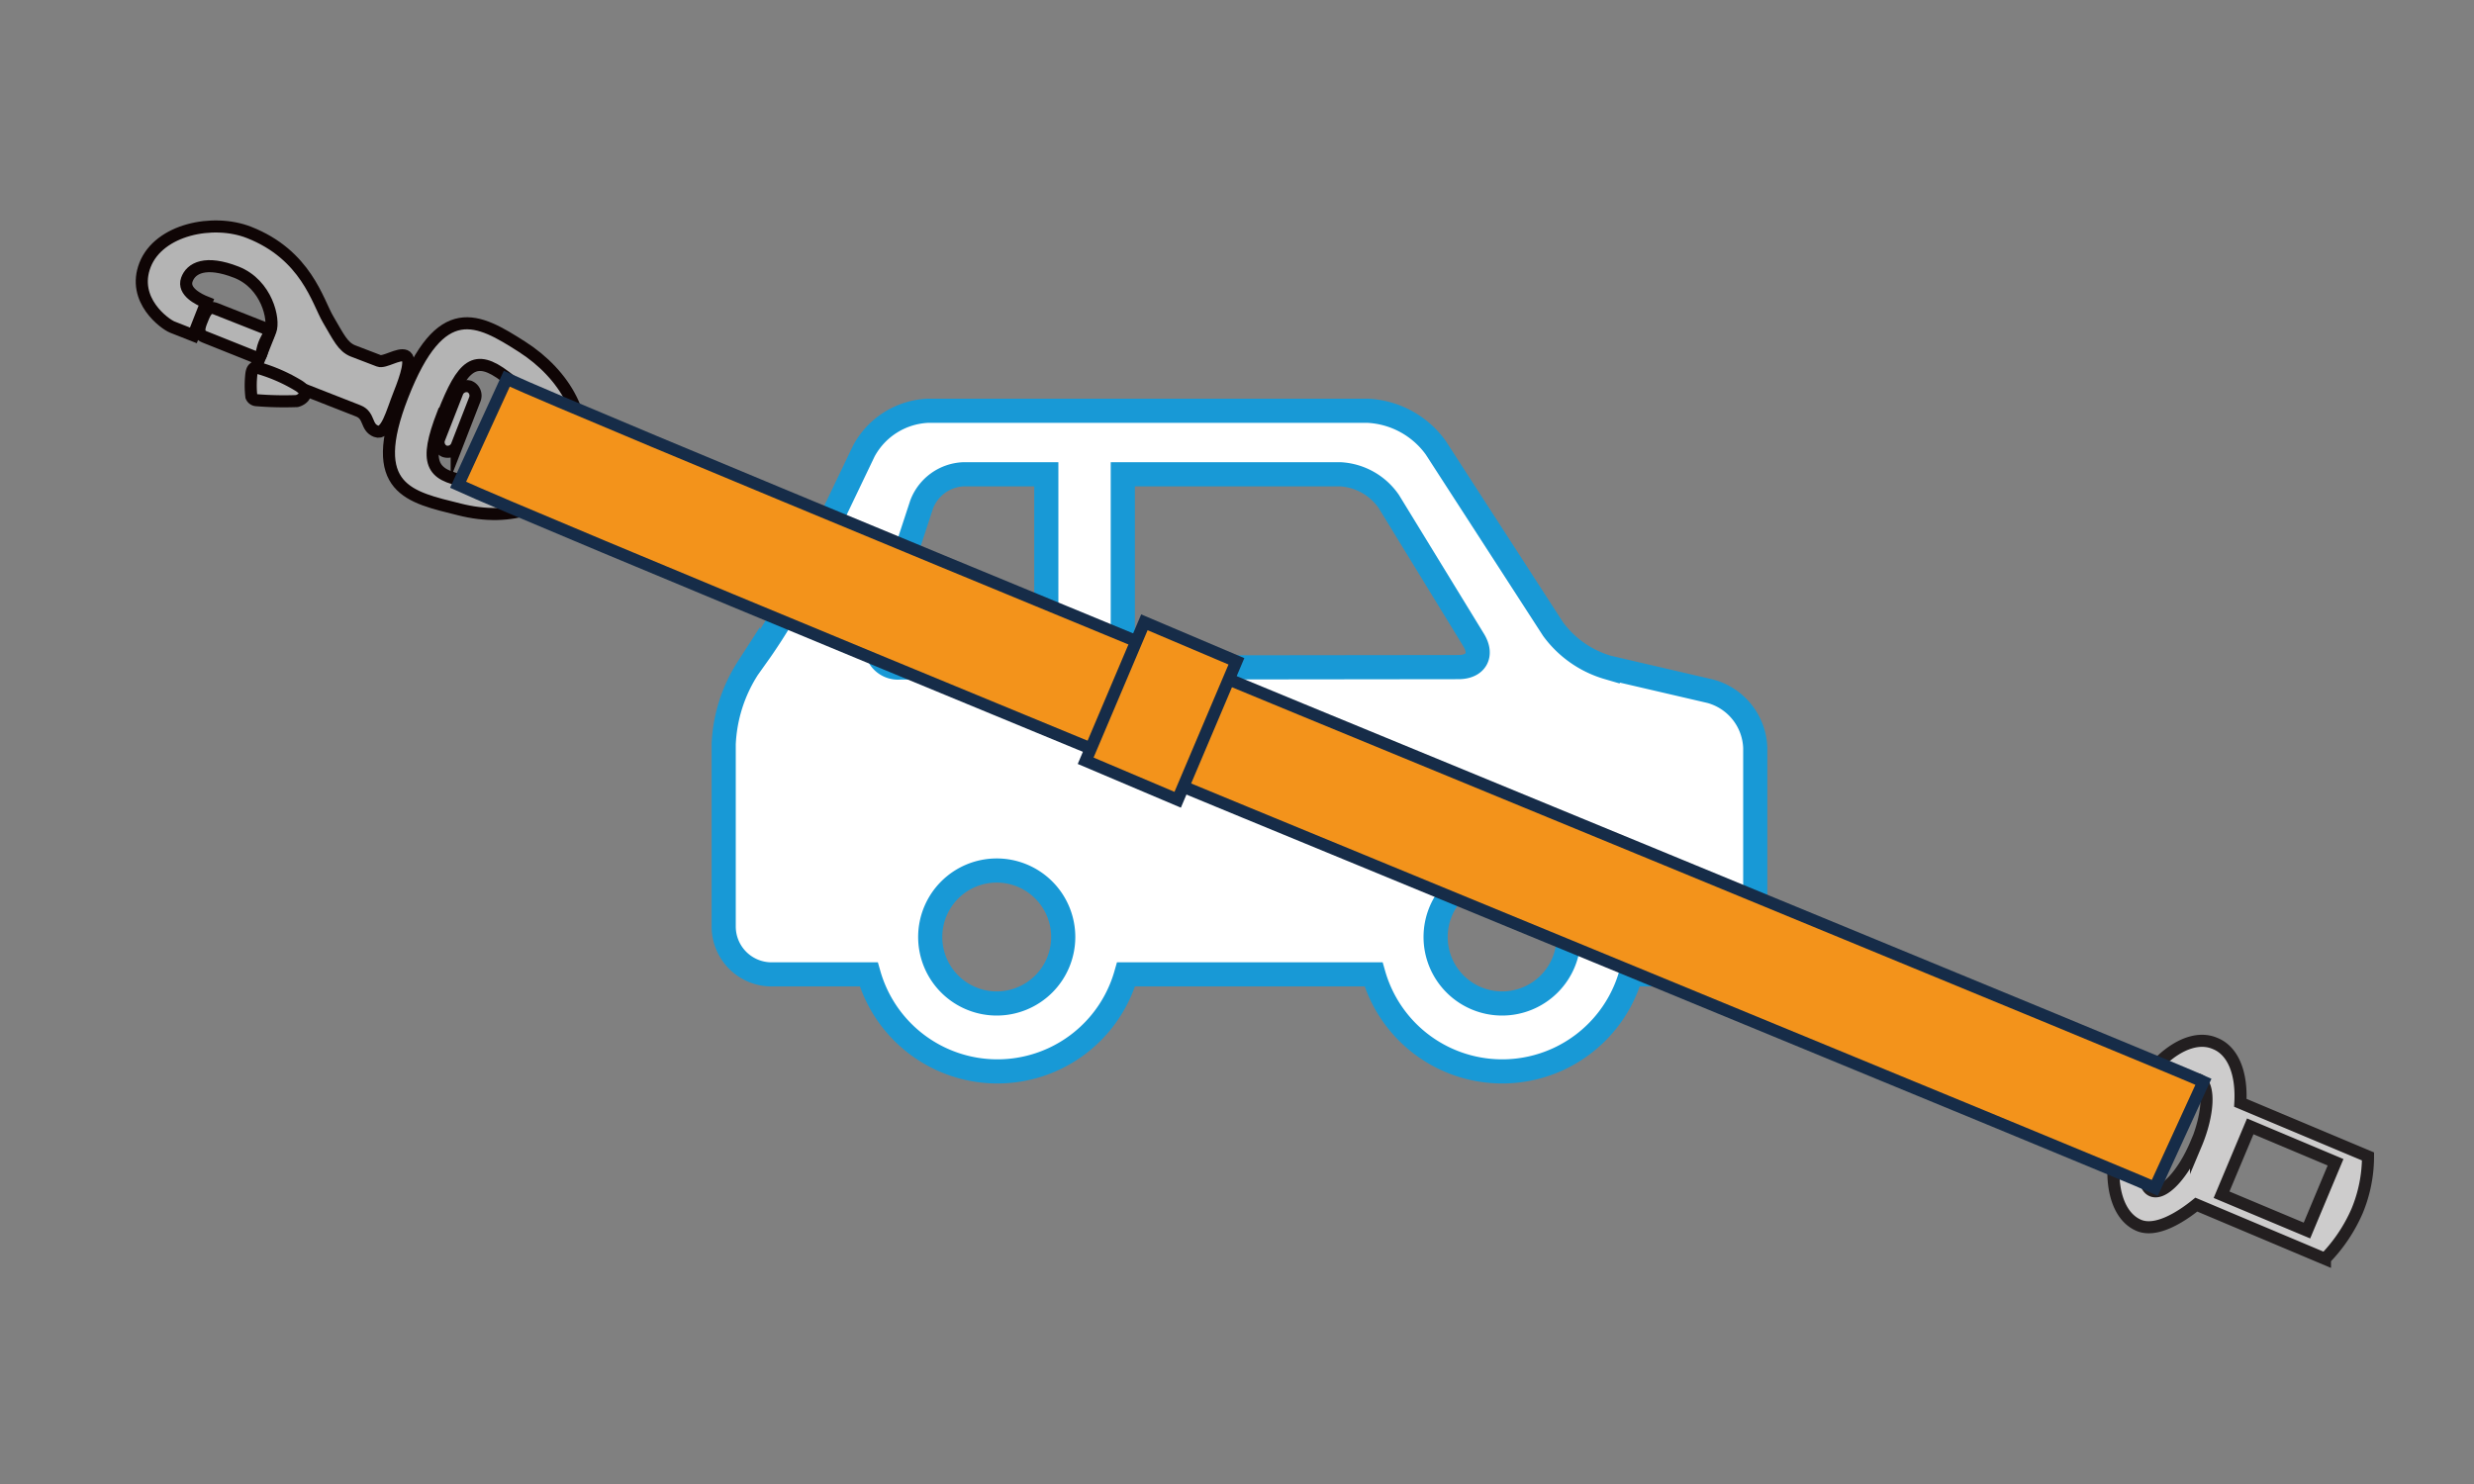 <svg id="Vrstva_1" data-name="Vrstva 1" xmlns="http://www.w3.org/2000/svg" viewBox="0 0 250 150"><rect x="0" y="0" width="250" height="150" fill="#808080" stroke="none"/><defs><style>.cls-1{fill:#fff;stroke:#1899d6;stroke-width:2.44px;}.cls-1,.cls-2,.cls-3,.cls-4{stroke-miterlimit:10;}.cls-2{fill:#b4b4b4;stroke:#0f0505;}.cls-2,.cls-3,.cls-4{stroke-width:1.22px;}.cls-3{fill:#cdcccc;stroke:#231f20;}.cls-4{fill:#f3931b;stroke:#162c48;}</style></defs><path class="cls-1" d="M73.13,75.21V93.65A4.84,4.84,0,0,0,78,98.49h9.79a13.52,13.52,0,0,0,26,0H138.8a13.52,13.52,0,0,0,26,0h7.73a4.84,4.84,0,0,0,4.84-4.84V75.58a6.15,6.15,0,0,0-4.54-5.71l-10.37-2.41a10.52,10.52,0,0,1-5.52-3.87L145.08,45.25a9,9,0,0,0-6.86-3.73H93.77a7.74,7.74,0,0,0-6.48,4.07L80.87,59a56.59,56.59,0,0,1-4,6.71l-1.3,1.83A15.42,15.42,0,0,0,73.13,75.21Zm71.94,19.5a6.72,6.72,0,1,1,6.72,6.72A6.72,6.72,0,0,1,145.07,94.71ZM113.46,67.47V47.94h22a6.38,6.38,0,0,1,4.88,2.75l8.57,14c.93,1.51.23,2.74-1.53,2.74ZM94,94.71a6.72,6.72,0,1,1,6.72,6.72A6.72,6.72,0,0,1,94,94.71ZM88.73,64.42,93.13,51a4.73,4.73,0,0,1,4.21-3.06h8.39V67.47H90.94A2.19,2.19,0,0,1,88.73,64.42Z"/><path class="cls-2" d="M20.85,30.57,19.54,33.9l-2.13-.84c-.72-.28-4.15-2.72-2.75-6.29s6.86-4.71,10.5-3.28c5.79,2.27,6.94,7,8,8.8s1.48,2.77,2.51,3.18l2.61,1c.56.22,2-.79,2.67-.51s.14,2-.61,3.88S39.06,44,38,43.59,37.39,42,36.2,41.53l-10.46-4.1,1.59-4c.43-1.11-.36-4.71-3.45-5.92s-4.58-.43-5,.76S20.06,30.26,20.85,30.57Z"/><path class="cls-2" d="M52.75,35.05c4.32,2.76,7.13,7.46,5.41,11.86s-6.51,5.91-11.74,4.58c-5-1.25-9.46-2-5.74-11.51C44.54,30.09,48.29,32.2,52.75,35.05Zm-8,6.78c-1.93,5-1.13,6.16,2.2,6.78,3.49.64,7.1.07,8.24-2.85s-1.41-5.67-4.13-7.7C48,35.74,46.77,36.79,44.8,41.83Z"/><path class="cls-2" d="M26.79,33.18c.78.31.2.82-.1,1.6h0c-.31.79-.16,1.59-1,1.28l-5-2c-.79-.3-.57-1-.26-1.74h0c.31-.79.59-1.42,1.37-1.11Z"/><path class="cls-2" d="M47.47,39.08A1,1,0,0,1,48,40.31l-1.85,4.76a1,1,0,0,1-1.24.54h0a1,1,0,0,1-.54-1.23l1.86-4.76a1,1,0,0,1,1.23-.54Z"/><path class="cls-2" d="M25.4,40.08a.59.59,0,0,0,.51.37,34.47,34.47,0,0,0,4.09.09c.51-.13,1.55-.79,0-1.66a16.64,16.64,0,0,0-4.11-1.74c-.46,0-.49.63-.52,1A9.83,9.83,0,0,0,25.4,40.08Z"/><path class="cls-3" d="M214.85,112.48c-2.14,5.09-1.56,10.18,1.29,11.38,1.72.72,4.14-.76,5.8-2.1l13,5.48a16.19,16.19,0,0,0,3.25-4.84,14.41,14.41,0,0,0,1.1-5.51l-12.9-5.42c.17-3-.74-5.28-2.56-6C221,104.24,217,107.39,214.85,112.48Zm21.16,5-2.89,6.9-8.63-3.62,2.9-6.91Zm-14.1-1.87c-1.3,3.1-3.28,5.22-4.44,4.74s-1-3.39.27-6.49,3.29-5.21,4.44-4.73S223.21,112.57,221.91,115.66Z"/><path class="cls-4" d="M217.75,120.06c-1.67-.77-27.05-11.22-53.91-22.29C114.87,77.6,53.93,52.49,46.29,49l4.92-10.72C58.63,41.68,122,67.8,168.33,86.87c33.53,13.82,52.58,21.67,54.33,22.47Z"/><rect class="cls-4" x="109.73" y="66.82" width="15.2" height="10.1" transform="translate(5.35 151.83) rotate(-67.02)"/></svg>